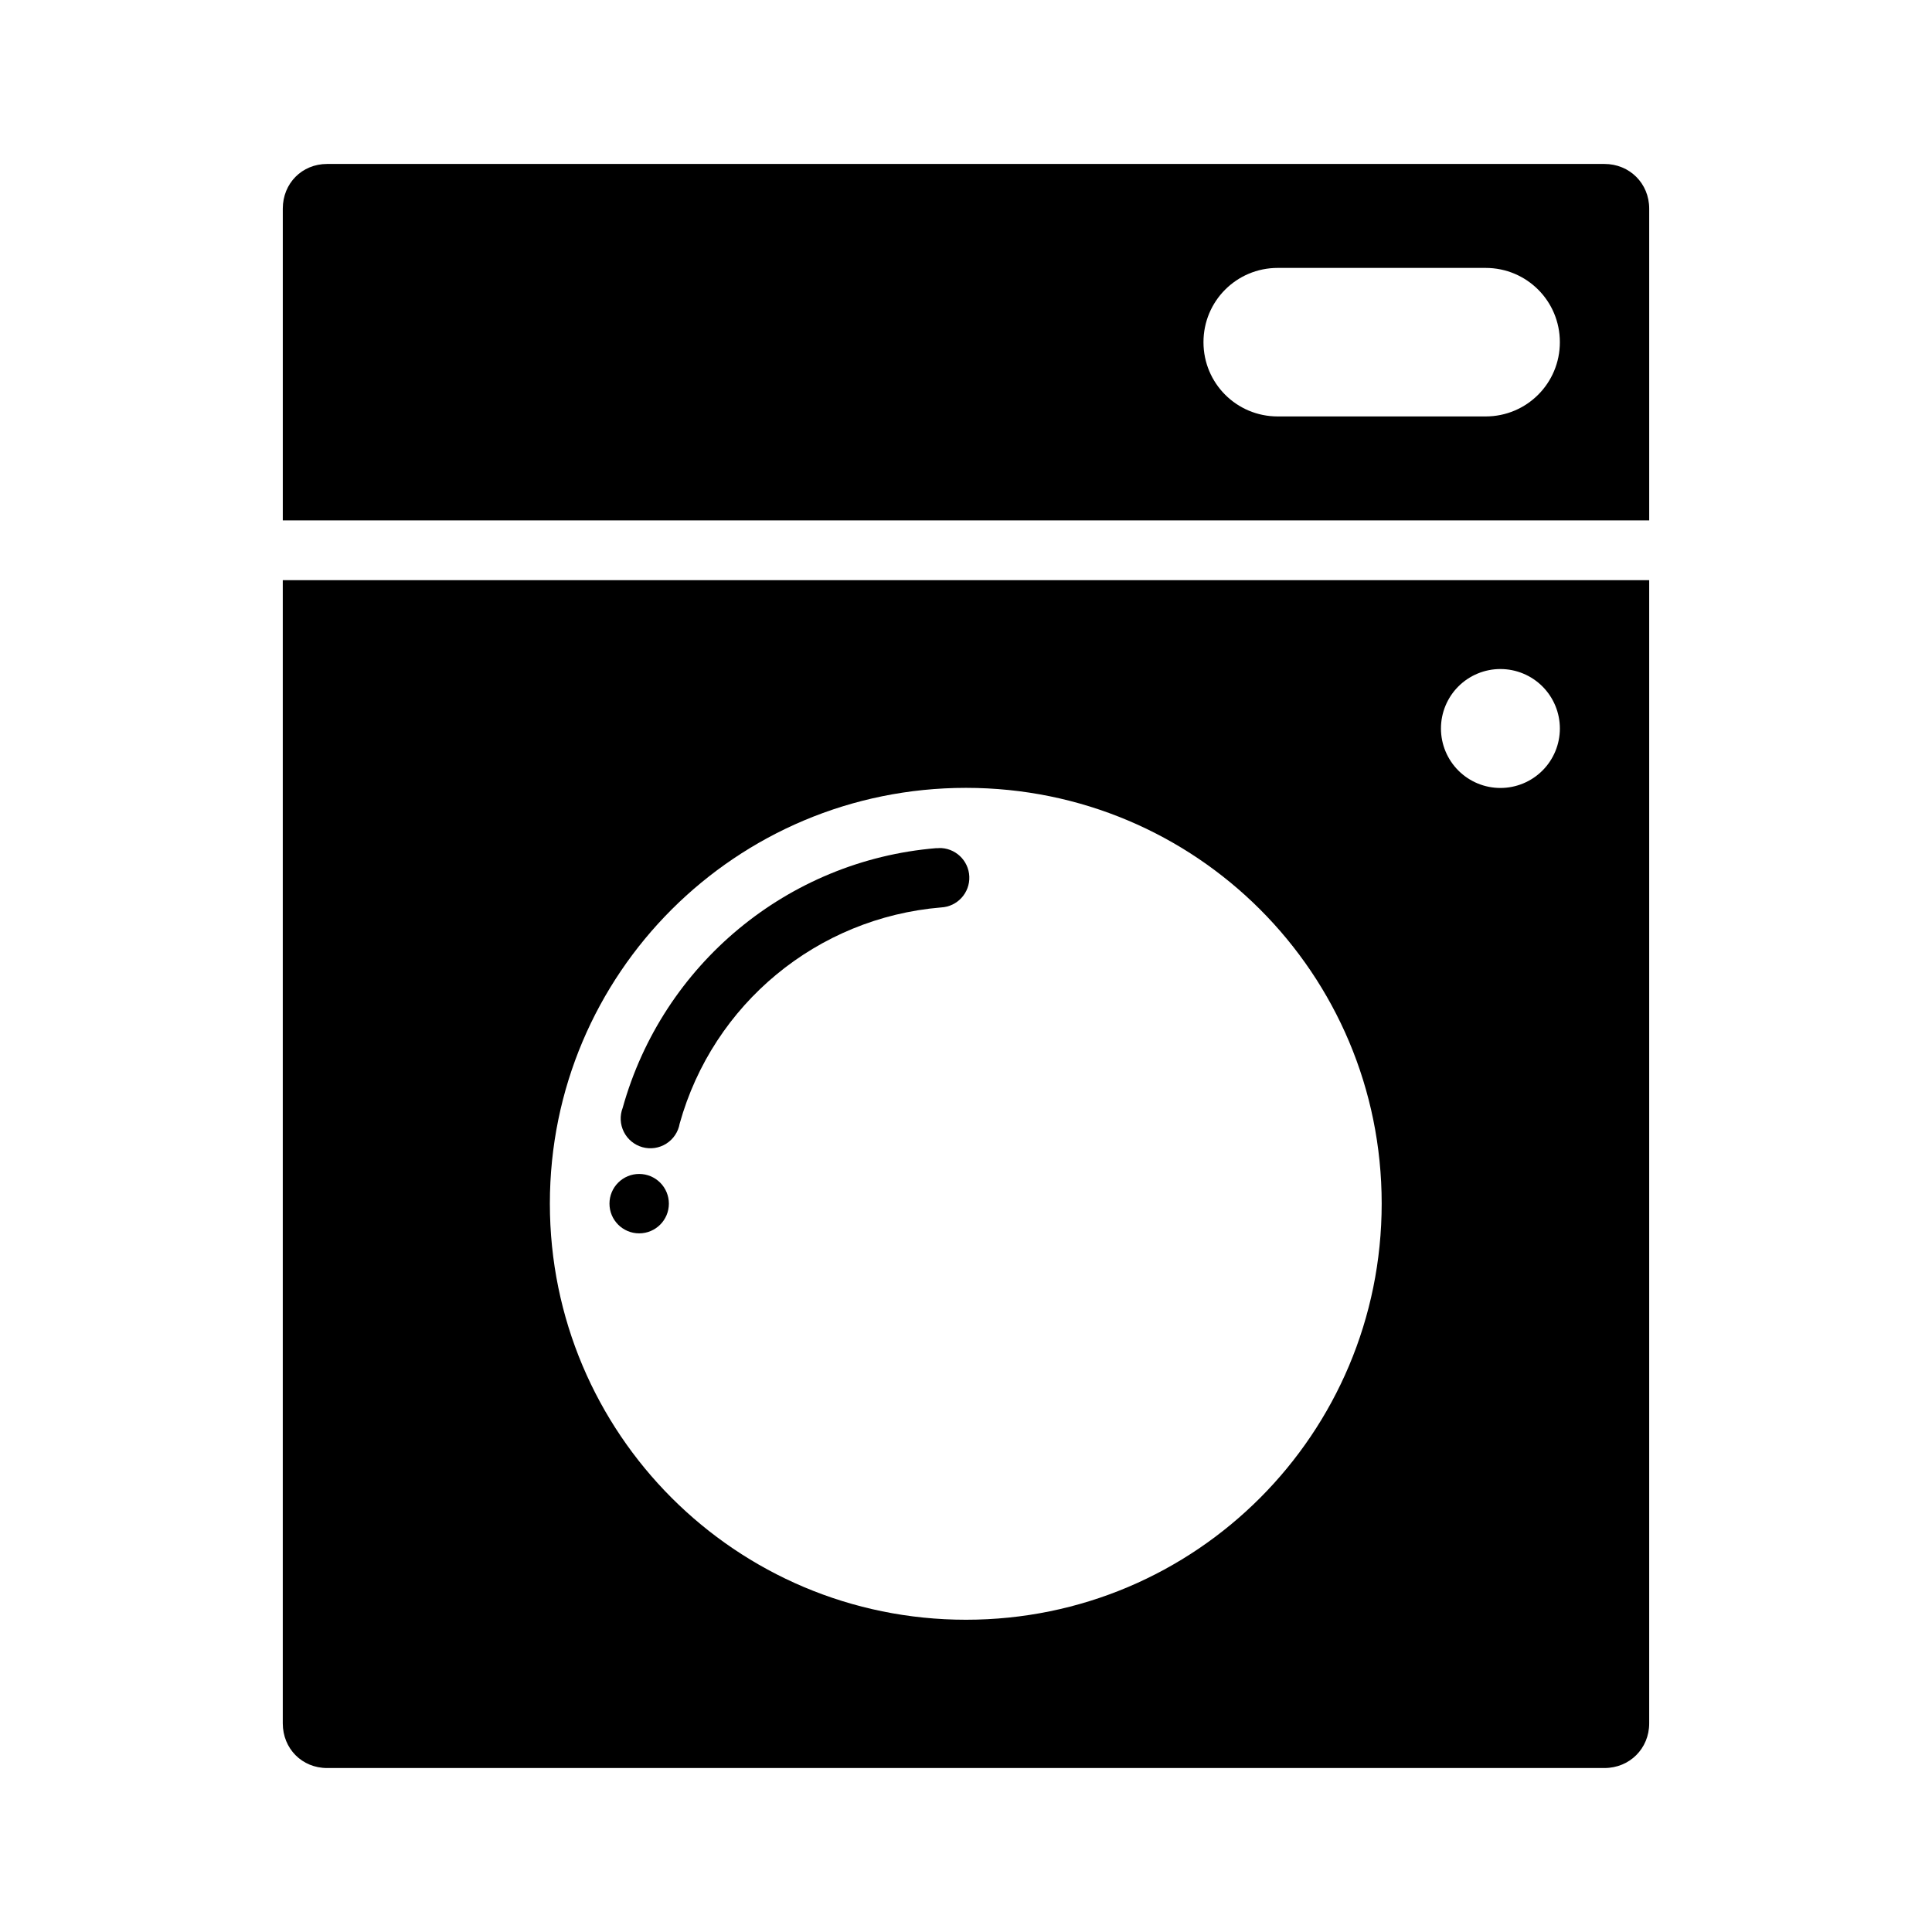 <?xml version="1.0" encoding="UTF-8"?>
<!-- Uploaded to: ICON Repo, www.iconrepo.com, Generator: ICON Repo Mixer Tools -->
<svg fill="#000000" width="800px" height="800px" version="1.1" viewBox="144 144 512 512" xmlns="http://www.w3.org/2000/svg">
 <g>
  <path d="m218.94 297.75v302.96c0 6.676 5.07 11.836 11.746 11.836h338.5c6.672 0 11.867-5.16 11.867-11.836v-302.96zm322.7 23.551c4.18 0.004 8.188 1.668 11.137 4.625 2.953 2.961 4.609 6.969 4.606 11.148-0.004 4.176-1.664 8.18-4.613 11.129-2.953 2.953-6.957 4.613-11.129 4.617-4.18 0.004-8.191-1.652-11.148-4.606-2.957-2.953-4.621-6.961-4.625-11.141-0.004-4.184 1.656-8.199 4.613-11.16 2.961-2.957 6.977-4.617 11.16-4.613zm-141.64 31.488c60.949 0 110.16 49.211 110.16 110.17 0 60.953-49.211 110.29-110.16 110.29s-110.28-49.34-110.28-110.29c0-60.957 49.332-110.17 110.28-110.17z"/>
  <path d="m230.69 187.45c-6.684 0-11.746 5.156-11.746 11.836v82.621h362.11v-82.621c0-6.68-5.195-11.836-11.867-11.836zm251.92 27.551h55.094c10.902 0 19.676 8.777 19.676 19.68 0 10.898-8.777 19.68-19.676 19.68h-55.094c-10.902 0-19.676-8.777-19.676-19.68 0-10.906 8.777-19.68 19.676-19.68z"/>
  <path d="m392.74 368.77c-0.215-0.008-0.43-0.008-0.645 0-39.336 3.277-72.469 30.789-83.074 68.812-0.805 2.074-0.695 4.394 0.305 6.383 0.996 1.988 2.789 3.461 4.934 4.055s4.438 0.25 6.316-0.941c1.879-1.191 3.164-3.121 3.543-5.312 8.848-31.734 36.441-54.547 69.27-57.285h-0.004c4.324-0.211 7.664-3.867 7.488-8.191s-3.809-7.695-8.133-7.551zm-79.352 86.34c-2.09 0-4.09 0.828-5.566 2.305-1.477 1.477-2.305 3.477-2.305 5.566 0 4.348 3.523 7.871 7.871 7.871s7.871-3.523 7.871-7.871c0-2.09-0.828-4.09-2.305-5.566-1.477-1.477-3.481-2.305-5.566-2.305z"/>
 </g>
</svg>